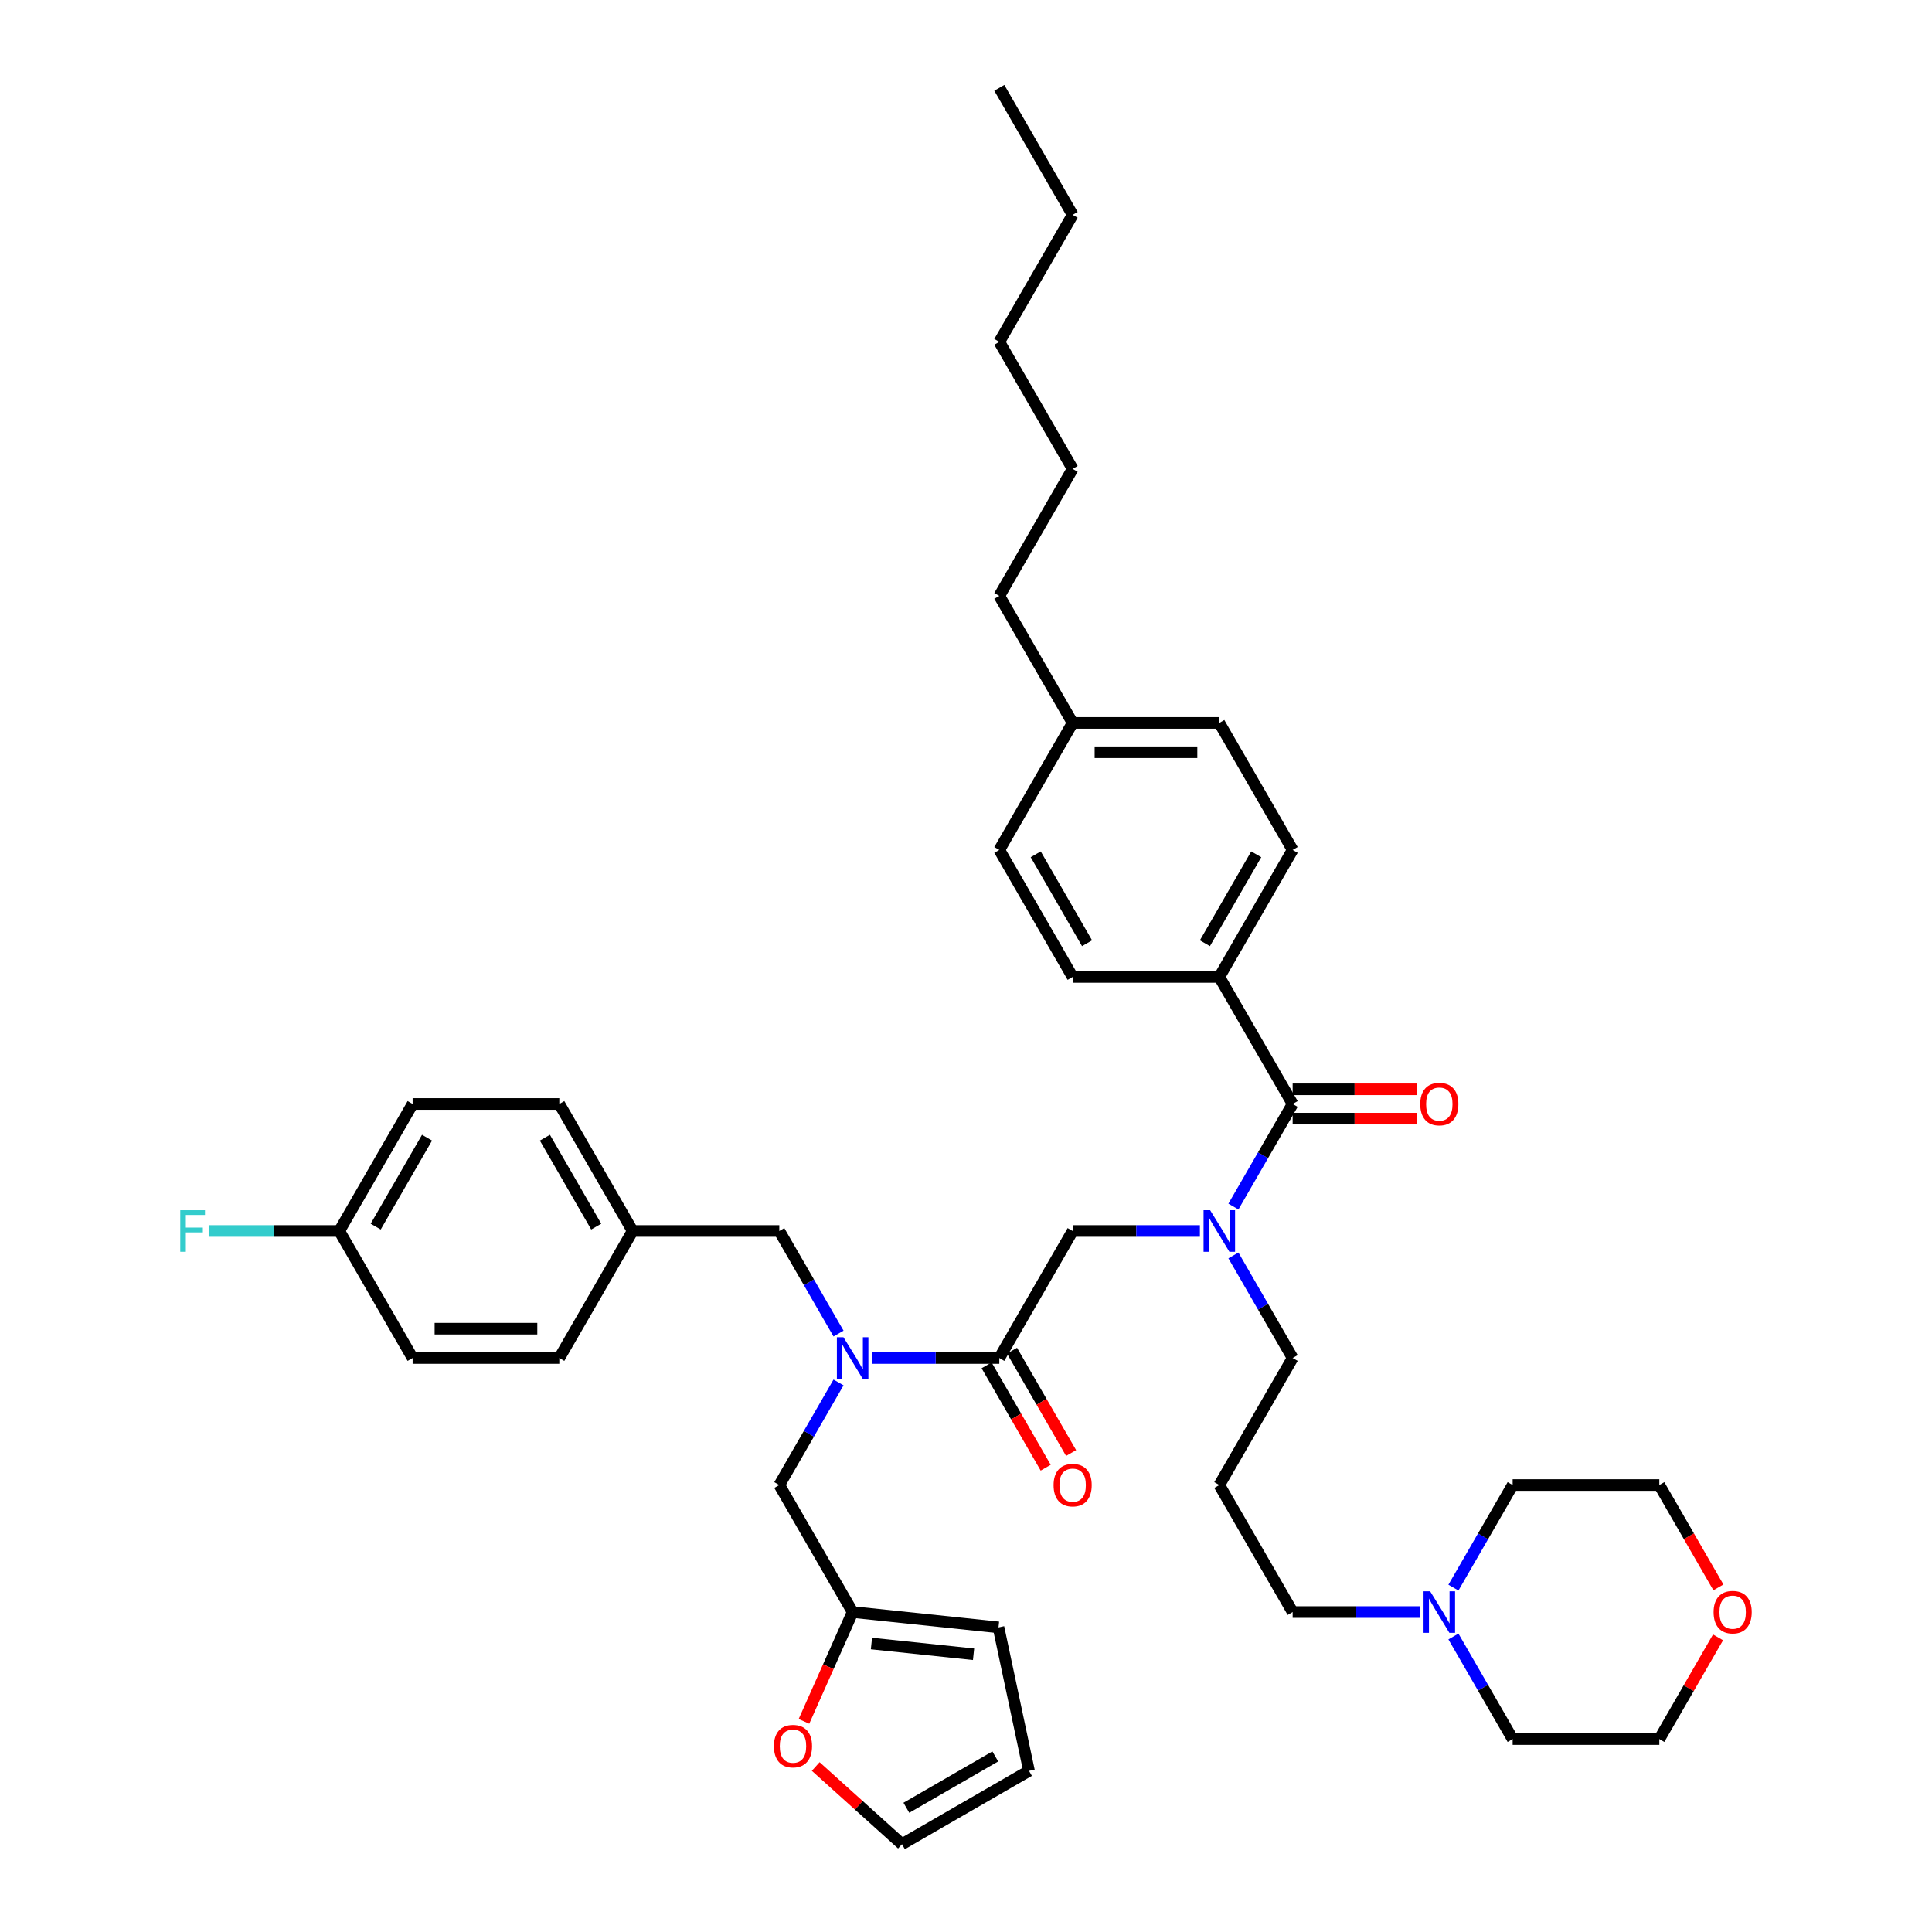 <?xml version='1.0' encoding='iso-8859-1'?>
<svg version='1.1' baseProfile='full'
              xmlns='http://www.w3.org/2000/svg'
                      xmlns:rdkit='http://www.rdkit.org/xml'
                      xmlns:xlink='http://www.w3.org/1999/xlink'
                  xml:space='preserve'
width='1000px' height='1000px' viewBox='0 0 1000 1000'>
<!-- END OF HEADER -->
<rect style='opacity:1.0;fill:#FFFFFF;stroke:none' width='1000' height='1000' x='0' y='0'> </rect>
<path class='bond-0' d='M 631.114,505.67 L 669.072,439.925' style='fill:none;fill-rule:evenodd;stroke:#000000;stroke-width:6px;stroke-linecap:butt;stroke-linejoin:miter;stroke-opacity:1' />
<path class='bond-0' d='M 623.659,488.217 L 650.229,442.195' style='fill:none;fill-rule:evenodd;stroke:#000000;stroke-width:6px;stroke-linecap:butt;stroke-linejoin:miter;stroke-opacity:1' />
<path class='bond-1' d='M 631.114,505.67 L 555.198,505.67' style='fill:none;fill-rule:evenodd;stroke:#000000;stroke-width:6px;stroke-linecap:butt;stroke-linejoin:miter;stroke-opacity:1' />
<path class='bond-2' d='M 631.114,505.67 L 669.072,571.415' style='fill:none;fill-rule:evenodd;stroke:#000000;stroke-width:6px;stroke-linecap:butt;stroke-linejoin:miter;stroke-opacity:1' />
<path class='bond-3' d='M 517.24,702.905 L 484.308,702.905' style='fill:none;fill-rule:evenodd;stroke:#000000;stroke-width:6px;stroke-linecap:butt;stroke-linejoin:miter;stroke-opacity:1' />
<path class='bond-3' d='M 484.308,702.905 L 451.376,702.905' style='fill:none;fill-rule:evenodd;stroke:#0000FF;stroke-width:6px;stroke-linecap:butt;stroke-linejoin:miter;stroke-opacity:1' />
<path class='bond-4' d='M 517.24,702.905 L 555.198,637.16' style='fill:none;fill-rule:evenodd;stroke:#000000;stroke-width:6px;stroke-linecap:butt;stroke-linejoin:miter;stroke-opacity:1' />
<path class='bond-5' d='M 510.666,706.701 L 525.959,733.189' style='fill:none;fill-rule:evenodd;stroke:#000000;stroke-width:6px;stroke-linecap:butt;stroke-linejoin:miter;stroke-opacity:1' />
<path class='bond-5' d='M 525.959,733.189 L 541.252,759.677' style='fill:none;fill-rule:evenodd;stroke:#FF0000;stroke-width:6px;stroke-linecap:butt;stroke-linejoin:miter;stroke-opacity:1' />
<path class='bond-5' d='M 523.815,699.109 L 539.108,725.597' style='fill:none;fill-rule:evenodd;stroke:#000000;stroke-width:6px;stroke-linecap:butt;stroke-linejoin:miter;stroke-opacity:1' />
<path class='bond-5' d='M 539.108,725.597 L 554.401,752.085' style='fill:none;fill-rule:evenodd;stroke:#FF0000;stroke-width:6px;stroke-linecap:butt;stroke-linejoin:miter;stroke-opacity:1' />
<path class='bond-6' d='M 555.198,637.16 L 588.131,637.16' style='fill:none;fill-rule:evenodd;stroke:#000000;stroke-width:6px;stroke-linecap:butt;stroke-linejoin:miter;stroke-opacity:1' />
<path class='bond-6' d='M 588.131,637.16 L 621.063,637.16' style='fill:none;fill-rule:evenodd;stroke:#0000FF;stroke-width:6px;stroke-linecap:butt;stroke-linejoin:miter;stroke-opacity:1' />
<path class='bond-7' d='M 638.416,624.512 L 653.744,597.964' style='fill:none;fill-rule:evenodd;stroke:#0000FF;stroke-width:6px;stroke-linecap:butt;stroke-linejoin:miter;stroke-opacity:1' />
<path class='bond-7' d='M 653.744,597.964 L 669.072,571.415' style='fill:none;fill-rule:evenodd;stroke:#000000;stroke-width:6px;stroke-linecap:butt;stroke-linejoin:miter;stroke-opacity:1' />
<path class='bond-8' d='M 638.416,649.808 L 653.744,676.356' style='fill:none;fill-rule:evenodd;stroke:#0000FF;stroke-width:6px;stroke-linecap:butt;stroke-linejoin:miter;stroke-opacity:1' />
<path class='bond-8' d='M 653.744,676.356 L 669.072,702.905' style='fill:none;fill-rule:evenodd;stroke:#000000;stroke-width:6px;stroke-linecap:butt;stroke-linejoin:miter;stroke-opacity:1' />
<path class='bond-9' d='M 669.072,579.007 L 701.147,579.007' style='fill:none;fill-rule:evenodd;stroke:#000000;stroke-width:6px;stroke-linecap:butt;stroke-linejoin:miter;stroke-opacity:1' />
<path class='bond-9' d='M 701.147,579.007 L 733.221,579.007' style='fill:none;fill-rule:evenodd;stroke:#FF0000;stroke-width:6px;stroke-linecap:butt;stroke-linejoin:miter;stroke-opacity:1' />
<path class='bond-9' d='M 669.072,563.823 L 701.147,563.823' style='fill:none;fill-rule:evenodd;stroke:#000000;stroke-width:6px;stroke-linecap:butt;stroke-linejoin:miter;stroke-opacity:1' />
<path class='bond-9' d='M 701.147,563.823 L 733.221,563.823' style='fill:none;fill-rule:evenodd;stroke:#FF0000;stroke-width:6px;stroke-linecap:butt;stroke-linejoin:miter;stroke-opacity:1' />
<path class='bond-10' d='M 669.072,439.925 L 631.114,374.18' style='fill:none;fill-rule:evenodd;stroke:#000000;stroke-width:6px;stroke-linecap:butt;stroke-linejoin:miter;stroke-opacity:1' />
<path class='bond-11' d='M 555.198,505.67 L 517.24,439.925' style='fill:none;fill-rule:evenodd;stroke:#000000;stroke-width:6px;stroke-linecap:butt;stroke-linejoin:miter;stroke-opacity:1' />
<path class='bond-11' d='M 562.654,488.217 L 536.083,442.195' style='fill:none;fill-rule:evenodd;stroke:#000000;stroke-width:6px;stroke-linecap:butt;stroke-linejoin:miter;stroke-opacity:1' />
<path class='bond-12' d='M 734.937,834.395 L 702.004,834.395' style='fill:none;fill-rule:evenodd;stroke:#0000FF;stroke-width:6px;stroke-linecap:butt;stroke-linejoin:miter;stroke-opacity:1' />
<path class='bond-12' d='M 702.004,834.395 L 669.072,834.395' style='fill:none;fill-rule:evenodd;stroke:#000000;stroke-width:6px;stroke-linecap:butt;stroke-linejoin:miter;stroke-opacity:1' />
<path class='bond-13' d='M 752.29,847.043 L 767.618,873.592' style='fill:none;fill-rule:evenodd;stroke:#0000FF;stroke-width:6px;stroke-linecap:butt;stroke-linejoin:miter;stroke-opacity:1' />
<path class='bond-13' d='M 767.618,873.592 L 782.946,900.14' style='fill:none;fill-rule:evenodd;stroke:#000000;stroke-width:6px;stroke-linecap:butt;stroke-linejoin:miter;stroke-opacity:1' />
<path class='bond-14' d='M 752.29,821.748 L 767.618,795.199' style='fill:none;fill-rule:evenodd;stroke:#0000FF;stroke-width:6px;stroke-linecap:butt;stroke-linejoin:miter;stroke-opacity:1' />
<path class='bond-14' d='M 767.618,795.199 L 782.946,768.65' style='fill:none;fill-rule:evenodd;stroke:#000000;stroke-width:6px;stroke-linecap:butt;stroke-linejoin:miter;stroke-opacity:1' />
<path class='bond-15' d='M 403.367,768.65 L 441.325,834.395' style='fill:none;fill-rule:evenodd;stroke:#000000;stroke-width:6px;stroke-linecap:butt;stroke-linejoin:miter;stroke-opacity:1' />
<path class='bond-16' d='M 403.367,768.65 L 418.695,742.101' style='fill:none;fill-rule:evenodd;stroke:#000000;stroke-width:6px;stroke-linecap:butt;stroke-linejoin:miter;stroke-opacity:1' />
<path class='bond-16' d='M 418.695,742.101 L 434.023,715.553' style='fill:none;fill-rule:evenodd;stroke:#0000FF;stroke-width:6px;stroke-linecap:butt;stroke-linejoin:miter;stroke-opacity:1' />
<path class='bond-17' d='M 434.023,690.258 L 418.695,663.709' style='fill:none;fill-rule:evenodd;stroke:#0000FF;stroke-width:6px;stroke-linecap:butt;stroke-linejoin:miter;stroke-opacity:1' />
<path class='bond-17' d='M 418.695,663.709 L 403.367,637.16' style='fill:none;fill-rule:evenodd;stroke:#000000;stroke-width:6px;stroke-linecap:butt;stroke-linejoin:miter;stroke-opacity:1' />
<path class='bond-18' d='M 889.448,821.626 L 874.155,795.138' style='fill:none;fill-rule:evenodd;stroke:#FF0000;stroke-width:6px;stroke-linecap:butt;stroke-linejoin:miter;stroke-opacity:1' />
<path class='bond-18' d='M 874.155,795.138 L 858.862,768.65' style='fill:none;fill-rule:evenodd;stroke:#000000;stroke-width:6px;stroke-linecap:butt;stroke-linejoin:miter;stroke-opacity:1' />
<path class='bond-19' d='M 889.255,847.498 L 874.058,873.819' style='fill:none;fill-rule:evenodd;stroke:#FF0000;stroke-width:6px;stroke-linecap:butt;stroke-linejoin:miter;stroke-opacity:1' />
<path class='bond-19' d='M 874.058,873.819 L 858.862,900.14' style='fill:none;fill-rule:evenodd;stroke:#000000;stroke-width:6px;stroke-linecap:butt;stroke-linejoin:miter;stroke-opacity:1' />
<path class='bond-20' d='M 669.072,834.395 L 631.114,768.65' style='fill:none;fill-rule:evenodd;stroke:#000000;stroke-width:6px;stroke-linecap:butt;stroke-linejoin:miter;stroke-opacity:1' />
<path class='bond-21' d='M 441.325,834.395 L 428.728,862.687' style='fill:none;fill-rule:evenodd;stroke:#000000;stroke-width:6px;stroke-linecap:butt;stroke-linejoin:miter;stroke-opacity:1' />
<path class='bond-21' d='M 428.728,862.687 L 416.132,890.979' style='fill:none;fill-rule:evenodd;stroke:#FF0000;stroke-width:6px;stroke-linecap:butt;stroke-linejoin:miter;stroke-opacity:1' />
<path class='bond-22' d='M 441.325,834.395 L 516.825,842.331' style='fill:none;fill-rule:evenodd;stroke:#000000;stroke-width:6px;stroke-linecap:butt;stroke-linejoin:miter;stroke-opacity:1' />
<path class='bond-22' d='M 451.063,850.686 L 503.913,856.24' style='fill:none;fill-rule:evenodd;stroke:#000000;stroke-width:6px;stroke-linecap:butt;stroke-linejoin:miter;stroke-opacity:1' />
<path class='bond-23' d='M 422.214,914.343 L 444.539,934.444' style='fill:none;fill-rule:evenodd;stroke:#FF0000;stroke-width:6px;stroke-linecap:butt;stroke-linejoin:miter;stroke-opacity:1' />
<path class='bond-23' d='M 444.539,934.444 L 466.863,954.545' style='fill:none;fill-rule:evenodd;stroke:#000000;stroke-width:6px;stroke-linecap:butt;stroke-linejoin:miter;stroke-opacity:1' />
<path class='bond-24' d='M 403.367,637.16 L 327.451,637.16' style='fill:none;fill-rule:evenodd;stroke:#000000;stroke-width:6px;stroke-linecap:butt;stroke-linejoin:miter;stroke-opacity:1' />
<path class='bond-25' d='M 516.825,842.331 L 532.608,916.588' style='fill:none;fill-rule:evenodd;stroke:#000000;stroke-width:6px;stroke-linecap:butt;stroke-linejoin:miter;stroke-opacity:1' />
<path class='bond-26' d='M 466.863,954.545 L 532.608,916.588' style='fill:none;fill-rule:evenodd;stroke:#000000;stroke-width:6px;stroke-linecap:butt;stroke-linejoin:miter;stroke-opacity:1' />
<path class='bond-26' d='M 469.134,935.703 L 515.155,909.132' style='fill:none;fill-rule:evenodd;stroke:#000000;stroke-width:6px;stroke-linecap:butt;stroke-linejoin:miter;stroke-opacity:1' />
<path class='bond-27' d='M 327.451,637.16 L 289.493,702.905' style='fill:none;fill-rule:evenodd;stroke:#000000;stroke-width:6px;stroke-linecap:butt;stroke-linejoin:miter;stroke-opacity:1' />
<path class='bond-28' d='M 327.451,637.16 L 289.493,571.415' style='fill:none;fill-rule:evenodd;stroke:#000000;stroke-width:6px;stroke-linecap:butt;stroke-linejoin:miter;stroke-opacity:1' />
<path class='bond-28' d='M 308.608,634.89 L 282.038,588.868' style='fill:none;fill-rule:evenodd;stroke:#000000;stroke-width:6px;stroke-linecap:butt;stroke-linejoin:miter;stroke-opacity:1' />
<path class='bond-29' d='M 175.619,637.16 L 213.577,571.415' style='fill:none;fill-rule:evenodd;stroke:#000000;stroke-width:6px;stroke-linecap:butt;stroke-linejoin:miter;stroke-opacity:1' />
<path class='bond-29' d='M 194.462,634.89 L 221.032,588.868' style='fill:none;fill-rule:evenodd;stroke:#000000;stroke-width:6px;stroke-linecap:butt;stroke-linejoin:miter;stroke-opacity:1' />
<path class='bond-30' d='M 175.619,637.16 L 141.806,637.16' style='fill:none;fill-rule:evenodd;stroke:#000000;stroke-width:6px;stroke-linecap:butt;stroke-linejoin:miter;stroke-opacity:1' />
<path class='bond-30' d='M 141.806,637.16 L 107.993,637.16' style='fill:none;fill-rule:evenodd;stroke:#33CCCC;stroke-width:6px;stroke-linecap:butt;stroke-linejoin:miter;stroke-opacity:1' />
<path class='bond-31' d='M 175.619,637.16 L 213.577,702.905' style='fill:none;fill-rule:evenodd;stroke:#000000;stroke-width:6px;stroke-linecap:butt;stroke-linejoin:miter;stroke-opacity:1' />
<path class='bond-32' d='M 289.493,702.905 L 213.577,702.905' style='fill:none;fill-rule:evenodd;stroke:#000000;stroke-width:6px;stroke-linecap:butt;stroke-linejoin:miter;stroke-opacity:1' />
<path class='bond-32' d='M 278.106,687.722 L 224.964,687.722' style='fill:none;fill-rule:evenodd;stroke:#000000;stroke-width:6px;stroke-linecap:butt;stroke-linejoin:miter;stroke-opacity:1' />
<path class='bond-33' d='M 289.493,571.415 L 213.577,571.415' style='fill:none;fill-rule:evenodd;stroke:#000000;stroke-width:6px;stroke-linecap:butt;stroke-linejoin:miter;stroke-opacity:1' />
<path class='bond-34' d='M 631.114,768.65 L 669.072,702.905' style='fill:none;fill-rule:evenodd;stroke:#000000;stroke-width:6px;stroke-linecap:butt;stroke-linejoin:miter;stroke-opacity:1' />
<path class='bond-35' d='M 782.946,900.14 L 858.862,900.14' style='fill:none;fill-rule:evenodd;stroke:#000000;stroke-width:6px;stroke-linecap:butt;stroke-linejoin:miter;stroke-opacity:1' />
<path class='bond-36' d='M 782.946,768.65 L 858.862,768.65' style='fill:none;fill-rule:evenodd;stroke:#000000;stroke-width:6px;stroke-linecap:butt;stroke-linejoin:miter;stroke-opacity:1' />
<path class='bond-37' d='M 517.24,439.925 L 555.198,374.18' style='fill:none;fill-rule:evenodd;stroke:#000000;stroke-width:6px;stroke-linecap:butt;stroke-linejoin:miter;stroke-opacity:1' />
<path class='bond-38' d='M 631.114,374.18 L 555.198,374.18' style='fill:none;fill-rule:evenodd;stroke:#000000;stroke-width:6px;stroke-linecap:butt;stroke-linejoin:miter;stroke-opacity:1' />
<path class='bond-38' d='M 619.727,389.363 L 566.586,389.363' style='fill:none;fill-rule:evenodd;stroke:#000000;stroke-width:6px;stroke-linecap:butt;stroke-linejoin:miter;stroke-opacity:1' />
<path class='bond-39' d='M 555.198,374.18 L 517.24,308.435' style='fill:none;fill-rule:evenodd;stroke:#000000;stroke-width:6px;stroke-linecap:butt;stroke-linejoin:miter;stroke-opacity:1' />
<path class='bond-40' d='M 517.24,308.435 L 555.198,242.69' style='fill:none;fill-rule:evenodd;stroke:#000000;stroke-width:6px;stroke-linecap:butt;stroke-linejoin:miter;stroke-opacity:1' />
<path class='bond-41' d='M 555.198,242.69 L 517.24,176.945' style='fill:none;fill-rule:evenodd;stroke:#000000;stroke-width:6px;stroke-linecap:butt;stroke-linejoin:miter;stroke-opacity:1' />
<path class='bond-42' d='M 555.198,111.2 L 517.24,176.945' style='fill:none;fill-rule:evenodd;stroke:#000000;stroke-width:6px;stroke-linecap:butt;stroke-linejoin:miter;stroke-opacity:1' />
<path class='bond-43' d='M 555.198,111.2 L 517.24,45.455' style='fill:none;fill-rule:evenodd;stroke:#000000;stroke-width:6px;stroke-linecap:butt;stroke-linejoin:miter;stroke-opacity:1' />
<path  class='atom-3' d='M 545.329 768.711
Q 545.329 763.549, 547.88 760.664
Q 550.431 757.779, 555.198 757.779
Q 559.966 757.779, 562.517 760.664
Q 565.067 763.549, 565.067 768.711
Q 565.067 773.934, 562.486 776.91
Q 559.905 779.855, 555.198 779.855
Q 550.461 779.855, 547.88 776.91
Q 545.329 773.964, 545.329 768.711
M 555.198 777.426
Q 558.478 777.426, 560.239 775.24
Q 562.031 773.023, 562.031 768.711
Q 562.031 764.49, 560.239 762.364
Q 558.478 760.208, 555.198 760.208
Q 551.919 760.208, 550.127 762.334
Q 548.366 764.46, 548.366 768.711
Q 548.366 773.053, 550.127 775.24
Q 551.919 777.426, 555.198 777.426
' fill='#FF0000'/>
<path  class='atom-4' d='M 626.362 626.41
L 633.407 637.798
Q 634.105 638.921, 635.229 640.956
Q 636.352 642.99, 636.413 643.112
L 636.413 626.41
L 639.268 626.41
L 639.268 647.91
L 636.322 647.91
L 628.761 635.46
Q 627.88 634.002, 626.939 632.332
Q 626.028 630.662, 625.755 630.145
L 625.755 647.91
L 622.961 647.91
L 622.961 626.41
L 626.362 626.41
' fill='#0000FF'/>
<path  class='atom-6' d='M 735.119 571.476
Q 735.119 566.313, 737.67 563.429
Q 740.221 560.544, 744.988 560.544
Q 749.756 560.544, 752.306 563.429
Q 754.857 566.313, 754.857 571.476
Q 754.857 576.699, 752.276 579.675
Q 749.695 582.62, 744.988 582.62
Q 740.251 582.62, 737.67 579.675
Q 735.119 576.729, 735.119 571.476
M 744.988 580.191
Q 748.268 580.191, 750.029 578.005
Q 751.82 575.788, 751.82 571.476
Q 751.82 567.255, 750.029 565.129
Q 748.268 562.973, 744.988 562.973
Q 741.708 562.973, 739.917 565.099
Q 738.156 567.224, 738.156 571.476
Q 738.156 575.818, 739.917 578.005
Q 741.708 580.191, 744.988 580.191
' fill='#FF0000'/>
<path  class='atom-9' d='M 740.236 823.646
L 747.281 835.033
Q 747.979 836.156, 749.103 838.191
Q 750.226 840.226, 750.287 840.347
L 750.287 823.646
L 753.141 823.646
L 753.141 845.145
L 750.196 845.145
L 742.635 832.695
Q 741.754 831.237, 740.813 829.567
Q 739.902 827.897, 739.628 827.381
L 739.628 845.145
L 736.835 845.145
L 736.835 823.646
L 740.236 823.646
' fill='#0000FF'/>
<path  class='atom-11' d='M 436.572 692.155
L 443.617 703.543
Q 444.316 704.666, 445.439 706.701
Q 446.563 708.735, 446.624 708.857
L 446.624 692.155
L 449.478 692.155
L 449.478 713.655
L 446.532 713.655
L 438.971 701.205
Q 438.091 699.747, 437.149 698.077
Q 436.238 696.407, 435.965 695.891
L 435.965 713.655
L 433.171 713.655
L 433.171 692.155
L 436.572 692.155
' fill='#0000FF'/>
<path  class='atom-12' d='M 886.951 834.456
Q 886.951 829.294, 889.501 826.409
Q 892.052 823.524, 896.82 823.524
Q 901.587 823.524, 904.138 826.409
Q 906.689 829.294, 906.689 834.456
Q 906.689 839.679, 904.108 842.655
Q 901.527 845.6, 896.82 845.6
Q 892.083 845.6, 889.501 842.655
Q 886.951 839.709, 886.951 834.456
M 896.82 843.171
Q 900.099 843.171, 901.861 840.985
Q 903.652 838.768, 903.652 834.456
Q 903.652 830.235, 901.861 828.109
Q 900.099 825.953, 896.82 825.953
Q 893.54 825.953, 891.749 828.079
Q 889.987 830.205, 889.987 834.456
Q 889.987 838.798, 891.749 840.985
Q 893.54 843.171, 896.82 843.171
' fill='#FF0000'/>
<path  class='atom-15' d='M 400.578 903.809
Q 400.578 898.646, 403.129 895.761
Q 405.679 892.877, 410.447 892.877
Q 415.214 892.877, 417.765 895.761
Q 420.316 898.646, 420.316 903.809
Q 420.316 909.032, 417.735 912.007
Q 415.154 914.953, 410.447 914.953
Q 405.71 914.953, 403.129 912.007
Q 400.578 909.062, 400.578 903.809
M 410.447 912.524
Q 413.726 912.524, 415.488 910.337
Q 417.279 908.121, 417.279 903.809
Q 417.279 899.588, 415.488 897.462
Q 413.726 895.306, 410.447 895.306
Q 407.167 895.306, 405.376 897.432
Q 403.614 899.557, 403.614 903.809
Q 403.614 908.151, 405.376 910.337
Q 407.167 912.524, 410.447 912.524
' fill='#FF0000'/>
<path  class='atom-22' d='M 93.311 626.41
L 106.095 626.41
L 106.095 628.87
L 96.196 628.87
L 96.196 635.399
L 105.002 635.399
L 105.002 637.889
L 96.196 637.889
L 96.196 647.91
L 93.311 647.91
L 93.311 626.41
' fill='#33CCCC'/>
</svg>
